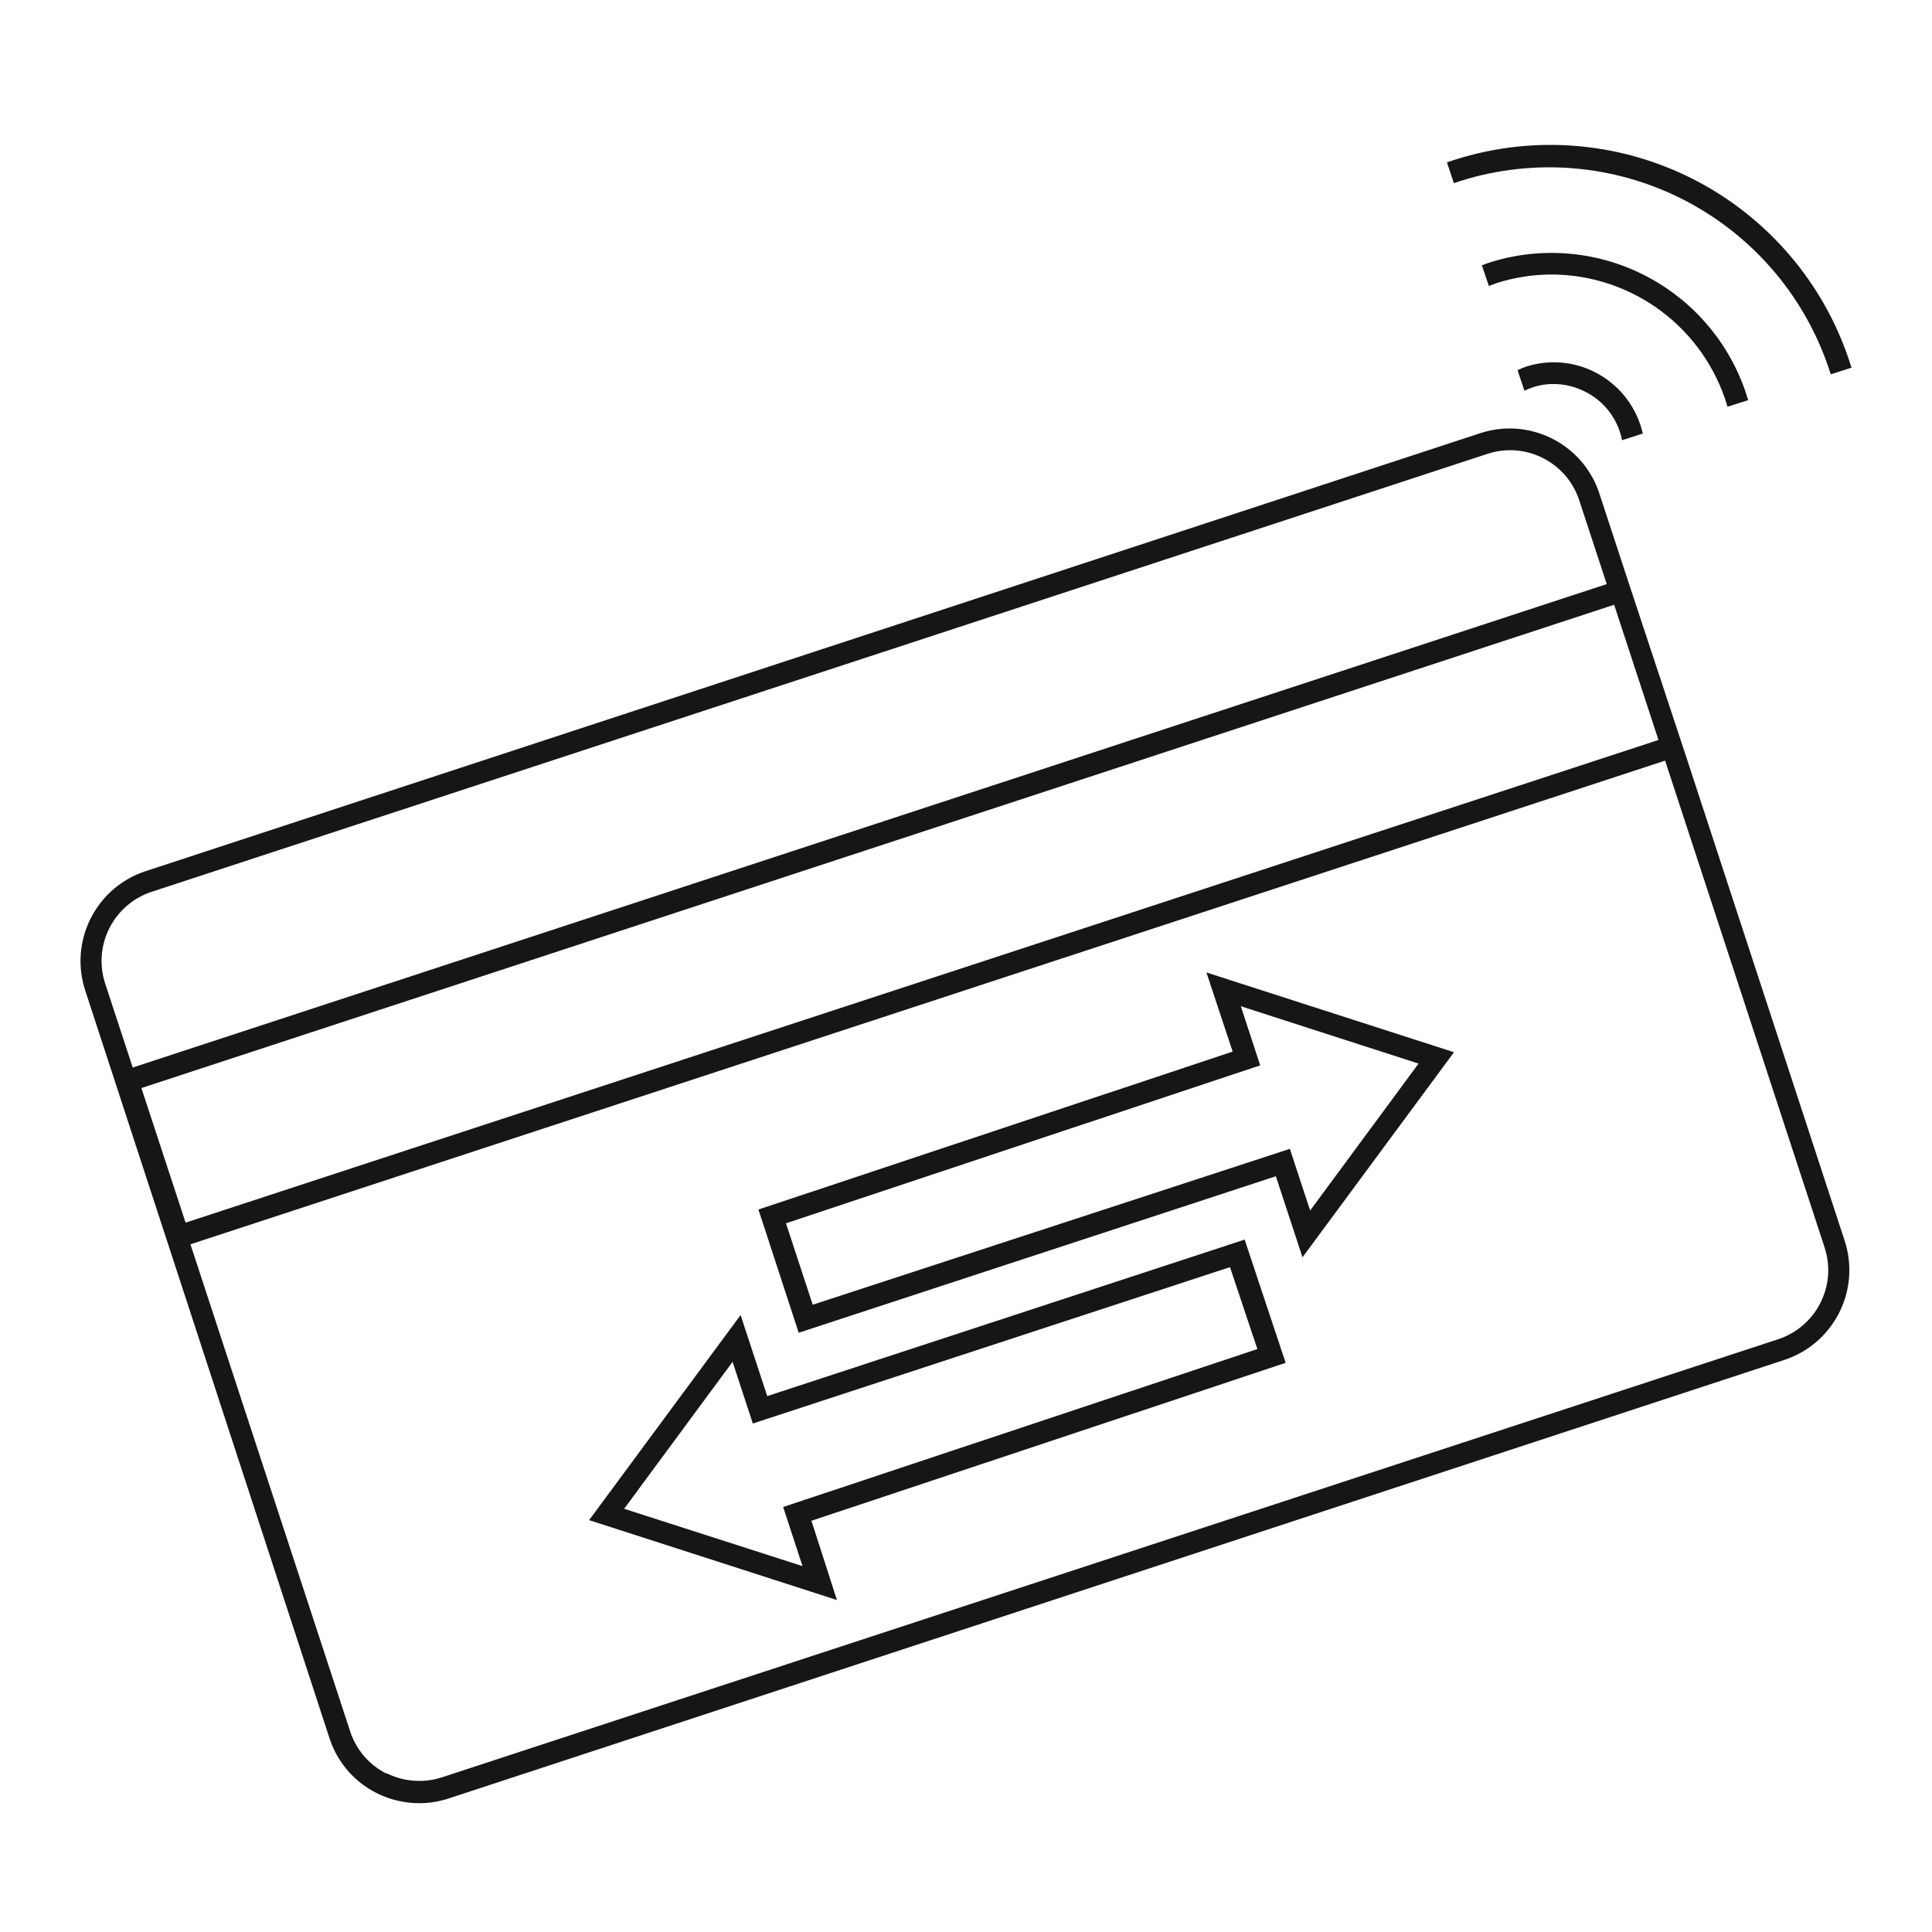 <?xml version="1.0" encoding="UTF-8"?>
<svg width="120px" height="120px" viewBox="0 0 120 120" version="1.1" xmlns="http://www.w3.org/2000/svg" xmlns:xlink="http://www.w3.org/1999/xlink">
    <title>3E1FB695-30E6-4579-9E38-27B09E784AE2</title>
    <g id="Atoms" stroke="none" stroke-width="1" fill="none" fill-rule="evenodd">
        <g id="ICONS" transform="translate(-93, -4117)" fill="#161616" fill-rule="nonzero">
            <g id="@a/icon/Landor/Card/120px" transform="translate(93, 4117)">
                <path d="M99.265,30.438 L99.339,30.651 L101.048,35.86 L104.673,46.824 L114.581,77.081 C115.551,80.084 113.975,83.303 111.041,84.392 L110.829,84.467 L27.862,111.707 C27.272,111.901 26.655,112 26.034,112 C25.113,111.998 24.205,111.781 23.383,111.367 C22.074,110.707 21.065,109.58 20.553,108.214 L20.463,107.955 L5.292,61.517 C4.314,58.524 5.87,55.307 8.788,54.2 L9.004,54.123 L91.939,26.906 C94.945,25.92 98.175,27.497 99.265,30.438 Z M103.422,47.244 L11.829,77.286 L21.745,107.527 C22.088,108.593 22.816,109.489 23.782,110.042 L23.992,110.155 L24,110.132 C24.994,110.632 26.135,110.749 27.205,110.465 L27.451,110.393 L110.442,83.184 C112.742,82.43 114.028,80.005 113.393,77.694 L113.33,77.484 L103.422,47.244 Z M77.307,76.994 L79.855,84.649 L50.4,94.457 L51.983,99.381 L36.591,94.418 L46,81.68 L47.654,86.715 L77.307,76.994 Z M76.397,78.704 L46.76,88.417 L45.502,84.585 L38.767,93.713 L49.846,97.275 L48.644,93.602 L78.098,83.794 L76.397,78.704 Z M74.933,60.401 L90.309,65.356 L80.9,78.094 L79.246,73.059 L49.609,82.78 L47.108,75.125 L76.563,65.317 L74.933,60.401 Z M77.07,62.499 L78.273,66.172 L48.818,75.98 L50.48,81.039 L80.116,71.357 L81.375,75.189 L88.109,66.061 L77.07,62.499 Z M100.257,37.562 L8.782,67.581 L11.528,75.941 L103.011,45.961 L100.257,37.562 Z M92.6,28.126 L92.391,28.189 L9.423,55.39 C8.283,55.763 7.338,56.575 6.796,57.646 C6.292,58.639 6.175,59.781 6.462,60.852 L6.535,61.097 L8.244,66.306 L99.798,36.279 L98.088,31.07 C97.332,28.772 94.908,27.49 92.6,28.126 Z M99.078,23.122 C100.501,23.849 101.549,25.139 101.973,26.672 L102.037,26.93 L100.747,27.342 C100.496,26.039 99.654,24.927 98.468,24.334 C97.859,24.02 97.183,23.854 96.498,23.851 C95.959,23.849 95.427,23.954 94.93,24.159 L94.686,24.27 L94.258,22.996 C94.435,22.906 94.617,22.83 94.804,22.766 C96.22,22.318 97.755,22.446 99.078,23.122 Z M102.38,17.22 C105.279,18.774 107.46,21.387 108.474,24.507 L108.582,24.856 L107.3,25.26 C105.877,20.404 101.43,17.063 96.371,17.05 C95.225,17.052 94.085,17.228 92.992,17.573 L92.735,17.665 L92.735,17.665 L92.478,17.763 L92.042,16.48 C92.224,16.417 92.406,16.338 92.588,16.283 C95.846,15.27 99.373,15.608 102.38,17.22 Z M105.155,11.121 C109.761,13.465 113.249,17.531 114.869,22.427 L115,22.837 L113.71,23.249 C112.234,18.532 108.916,14.61 104.508,12.375 C100.235,10.207 95.288,9.802 90.728,11.235 L90.301,11.374 L89.874,10.084 C94.897,8.339 100.414,8.713 105.155,11.121 Z" id="Combined-Shape"></path>
            </g>
        </g>
    </g>
</svg>